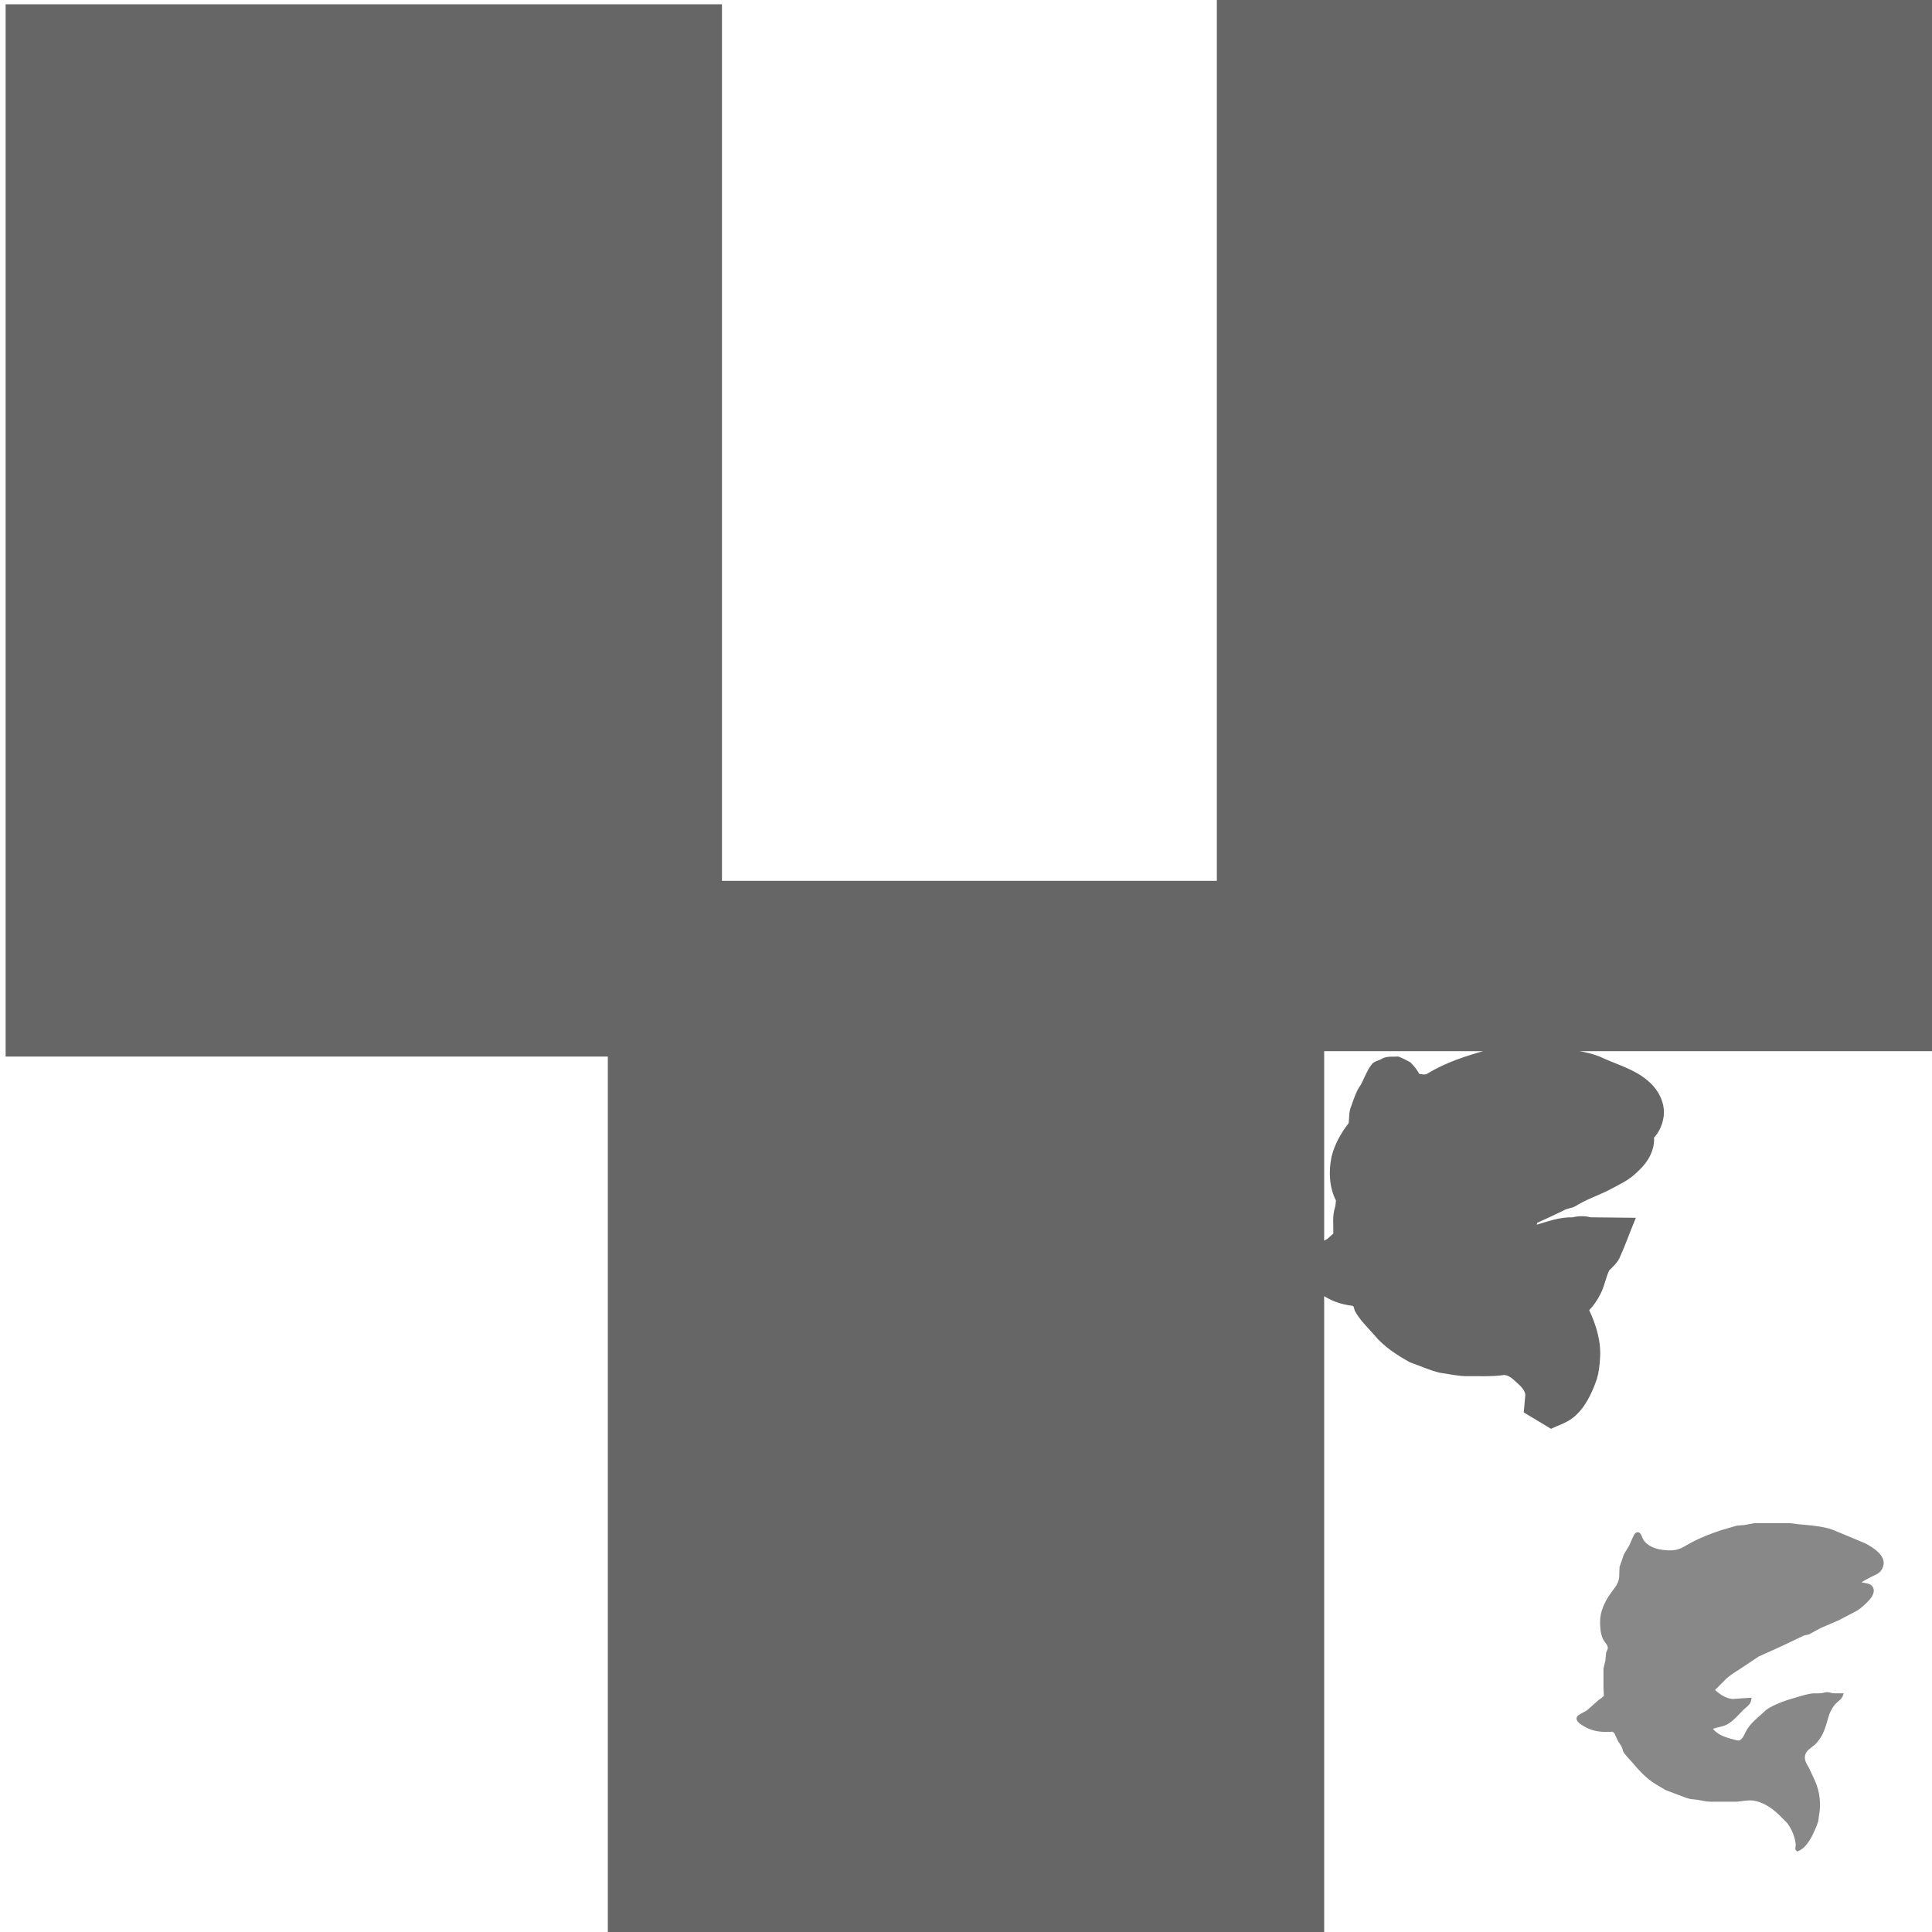 <?xml version="1.0" encoding="UTF-8" ?>
<!-- Sure Cuts A Lot -->
<!DOCTYPE svg PUBLIC "-//W3C//DTD SVG 1.1//EN" "http://www.w3.org/Graphics/SVG/1.1/DTD/svg11.dtd">
<svg version="1.1" xmlns="http://www.w3.org/2000/svg" xmlns:xlink="http://www.w3.org/1999/xlink" xmlns:scal="http://www.craftedge.com/namespaces/surecutsalot" scal:dpi="72" x="0px" y="0px" width="828px" height="828px" viewBox="0 0 828 828" xml:space="preserve">
<g id="">
<path style="fill-rule:evenodd;fill:#888888;stroke:#888888;" d="M 796.695 678.351 C 798.027 678.918 800.918 678.889 801.825 679.91 C 803.526 681.752 801.854 684.247 800.55 685.608 C 799.076 687.138 797.517 688.641 795.731 689.803 L 788.049 693.828 L 779.885 697.371 L 775.095 699.979 L 773.167 700.376 L 762.594 705.393 L 753.466 709.504 L 745.784 714.634 C 743.658 716.052 741.476 717.271 739.576 719 L 734.304 724.3 C 736.572 726.398 739.265 728.326 742.439 728.637 L 750.121 728.127 C 749.866 730.31 748.279 730.962 746.748 732.521 C 744.764 734.505 742.496 737.17 740.058 738.559 C 737.961 739.721 735.466 739.664 733.34 740.741 C 735.353 743.604 738.669 744.88 741.958 745.73 C 742.95 745.957 744.849 746.723 745.784 746.269 C 747.655 745.419 748.194 742.811 749.299 741.223 C 751.34 738.304 752.843 737.198 755.394 734.902 L 757.321 733.145 C 760.524 730.877 765.939 729.034 769.794 727.986 C 772.147 727.334 774.556 726.455 777.022 726.228 L 780.367 726.2 L 782.776 725.718 C 783.769 725.661 784.676 726.086 785.668 726.2 L 789.495 726.2 C 788.956 727.986 787.369 728.666 786.15 730.055 C 785.384 730.934 784.761 731.954 784.222 732.974 C 782.635 735.923 782.38 740.515 779.743 744.568 C 779.205 745.39 778.241 746.666 777.504 747.318 C 775.832 748.792 773.564 749.869 773.11 752.307 C 772.657 754.631 773.904 756.219 774.924 758.089 L 777.419 763.447 C 779.375 767.869 780.027 773.141 779.091 777.932 L 778.78 780.341 C 778.213 782.297 777.05 784.82 776.143 786.634 C 774.981 788.902 772.77 792.219 770.304 792.899 L 769.936 792.445 L 770.106 790.518 C 769.794 787.513 768.802 784.849 767.243 782.297 C 766.222 780.597 765.428 780.143 764.181 778.839 C 760.808 775.239 756.159 771.667 751.057 771.157 C 748.761 770.959 746.606 771.441 744.339 771.667 L 733.34 771.667 C 731.384 771.667 729.485 771.214 727.558 770.845 L 724.695 770.534 C 723.022 770.193 721.463 769.541 719.876 768.918 L 714.121 766.763 L 709.784 764.184 C 705.702 761.689 702.783 758.373 699.721 754.773 C 698.616 753.497 696.887 751.853 696.093 750.408 L 695.696 748.99 C 695.299 747.885 694.506 747.034 693.939 746.071 L 692.351 742.669 C 692.011 742.244 691.614 741.819 691.076 741.649 L 689.63 741.734 C 685.718 741.875 682.43 741.393 679.057 739.409 C 678.036 738.757 675.485 737.397 676.336 735.923 C 676.732 735.214 679.567 734.052 680.502 733.343 L 685.321 729.063 C 686.087 728.496 687.561 727.617 687.873 726.738 L 687.702 723.337 L 687.702 715.145 L 688.496 711.8 L 688.836 708.398 C 689.091 707.491 689.658 707.009 689.545 705.96 C 689.403 704.571 687.958 703.409 687.391 702.105 C 686.342 699.724 686.257 697.428 686.257 694.849 C 686.257 690.852 688.099 686.997 690.254 683.765 C 692.011 681.129 694.109 679.343 694.421 675.998 L 694.591 671.633 L 696.433 666.332 L 698.758 662.449 C 699.154 661.598 700.685 657.686 701.224 657.403 C 703.038 656.326 702.953 659.245 704.512 661.031 C 707.205 664.036 711.23 664.773 715.057 664.943 C 719.876 665.141 721.718 663.299 725.63 661.23 C 729.513 659.245 733.539 657.686 737.649 656.326 L 744.339 654.37 L 747.712 654.058 L 752.021 653.264 L 756.839 653.264 L 766.902 653.264 L 770.758 653.746 C 774.726 654.115 778.865 654.398 782.776 655.334 C 784.817 655.815 786.632 656.637 788.531 657.431 L 799.104 661.853 C 802.137 663.441 807.92 666.842 806.616 671.094 C 805.765 673.957 803.753 674.297 801.485 675.488 C 799.841 676.338 798.14 677.189 796.695 678.351 z"/>
</g>
<path style="fill-rule:evenodd;fill:#666666;stroke:#666666;" d="M 828 450 L 668.835 450 C 675.25 450.576 681.806 451.412 687.65 454.298 C 693.841 457.028 700.573 458.964 705.788 463.472 C 710.138 467.023 713.209 472.623 712.515 478.355 C 712.066 481.673 710.683 484.919 708.368 487.365 C 708.739 492.622 705.943 497.579 702.21 501.086 C 700.279 503.05 698.135 504.797 695.73 506.153 C 693.441 507.468 691.068 508.63 688.74 509.873 L 688.2 510.135 L 687.928 510.262 C 683.559 512.328 678.945 513.936 674.861 516.558 C 673.223 517.397 671.268 517.368 669.718 518.422 C 665.984 520.183 662.273 521.995 658.493 523.658 C 658.302 524.31 657.893 524.901 657.893 525.6 C 663.133 524.118 668.372 522.018 673.912 522.232 C 676.437 521.597 679.119 521.556 681.645 522.202 L 700.335 522.405 C 698.026 527.976 696.029 533.68 693.525 539.168 C 692.478 541.109 690.828 542.607 689.265 544.125 C 687.623 547.521 687.132 551.357 685.285 554.669 C 684.042 557.146 682.413 559.426 680.498 561.428 C 683.595 567.942 685.814 575.122 685.216 582.411 C 685.012 585.265 684.713 588.158 683.88 590.903 C 681.76 596.891 679.008 603.015 673.95 607.102 C 671.254 609.317 667.845 610.302 664.74 611.775 L 653.565 605.048 L 654.225 597.683 C 653.879 595.21 651.886 593.556 650.166 591.965 C 648.628 590.532 646.928 588.964 644.73 588.773 C 639.146 589.581 633.489 589.203 627.87 589.275 C 624.293 589.149 620.793 588.321 617.258 587.849 C 612.83 586.816 608.71 584.841 604.425 583.373 C 598.853 580.251 593.342 576.722 589.263 571.718 C 586.387 568.462 583.174 565.413 581.085 561.555 C 580.756 560.688 580.792 559.311 579.638 559.125 C 575.153 558.607 570.724 557.136 567 554.55 L 567 828 L 261 828 L 261 452.325 L 2.91 452.325 L 2.91 2.325 L 308.91 2.325 L 308.91 378 L 522 378 L 522 0 L 828 0 L 828 450 zM 567 450 L 567 532.56 C 567.983 531.934 569.123 531.58 569.908 530.677 L 571.898 528.915 C 572.048 525.108 571.408 521.197 572.651 517.505 C 572.91 516.492 572.938 515.443 573.06 514.41 C 570.169 508.785 569.888 502.124 571.118 496.013 C 572.377 490.682 575.145 485.834 578.482 481.537 C 578.819 479.07 578.507 476.464 579.611 474.153 C 580.685 471.072 581.657 467.896 583.586 465.218 L 583.732 464.955 L 584.01 464.423 L 584.146 464.155 C 585.374 461.641 586.4 459.009 588.07 456.739 C 589.054 455.113 591.231 455.091 592.68 454.065 C 594.709 453.043 597.031 453.481 599.205 453.308 C 600.934 453.926 602.528 454.847 604.155 455.685 C 605.545 457.207 607.025 458.725 607.845 460.65 C 609.259 460.85 610.898 461.421 612.158 460.44 C 619.911 455.756 628.606 452.944 637.29 450.548 C 638.885 450.497 640.467 450.27 642.037 450 L 567 450 z"/>

</svg>